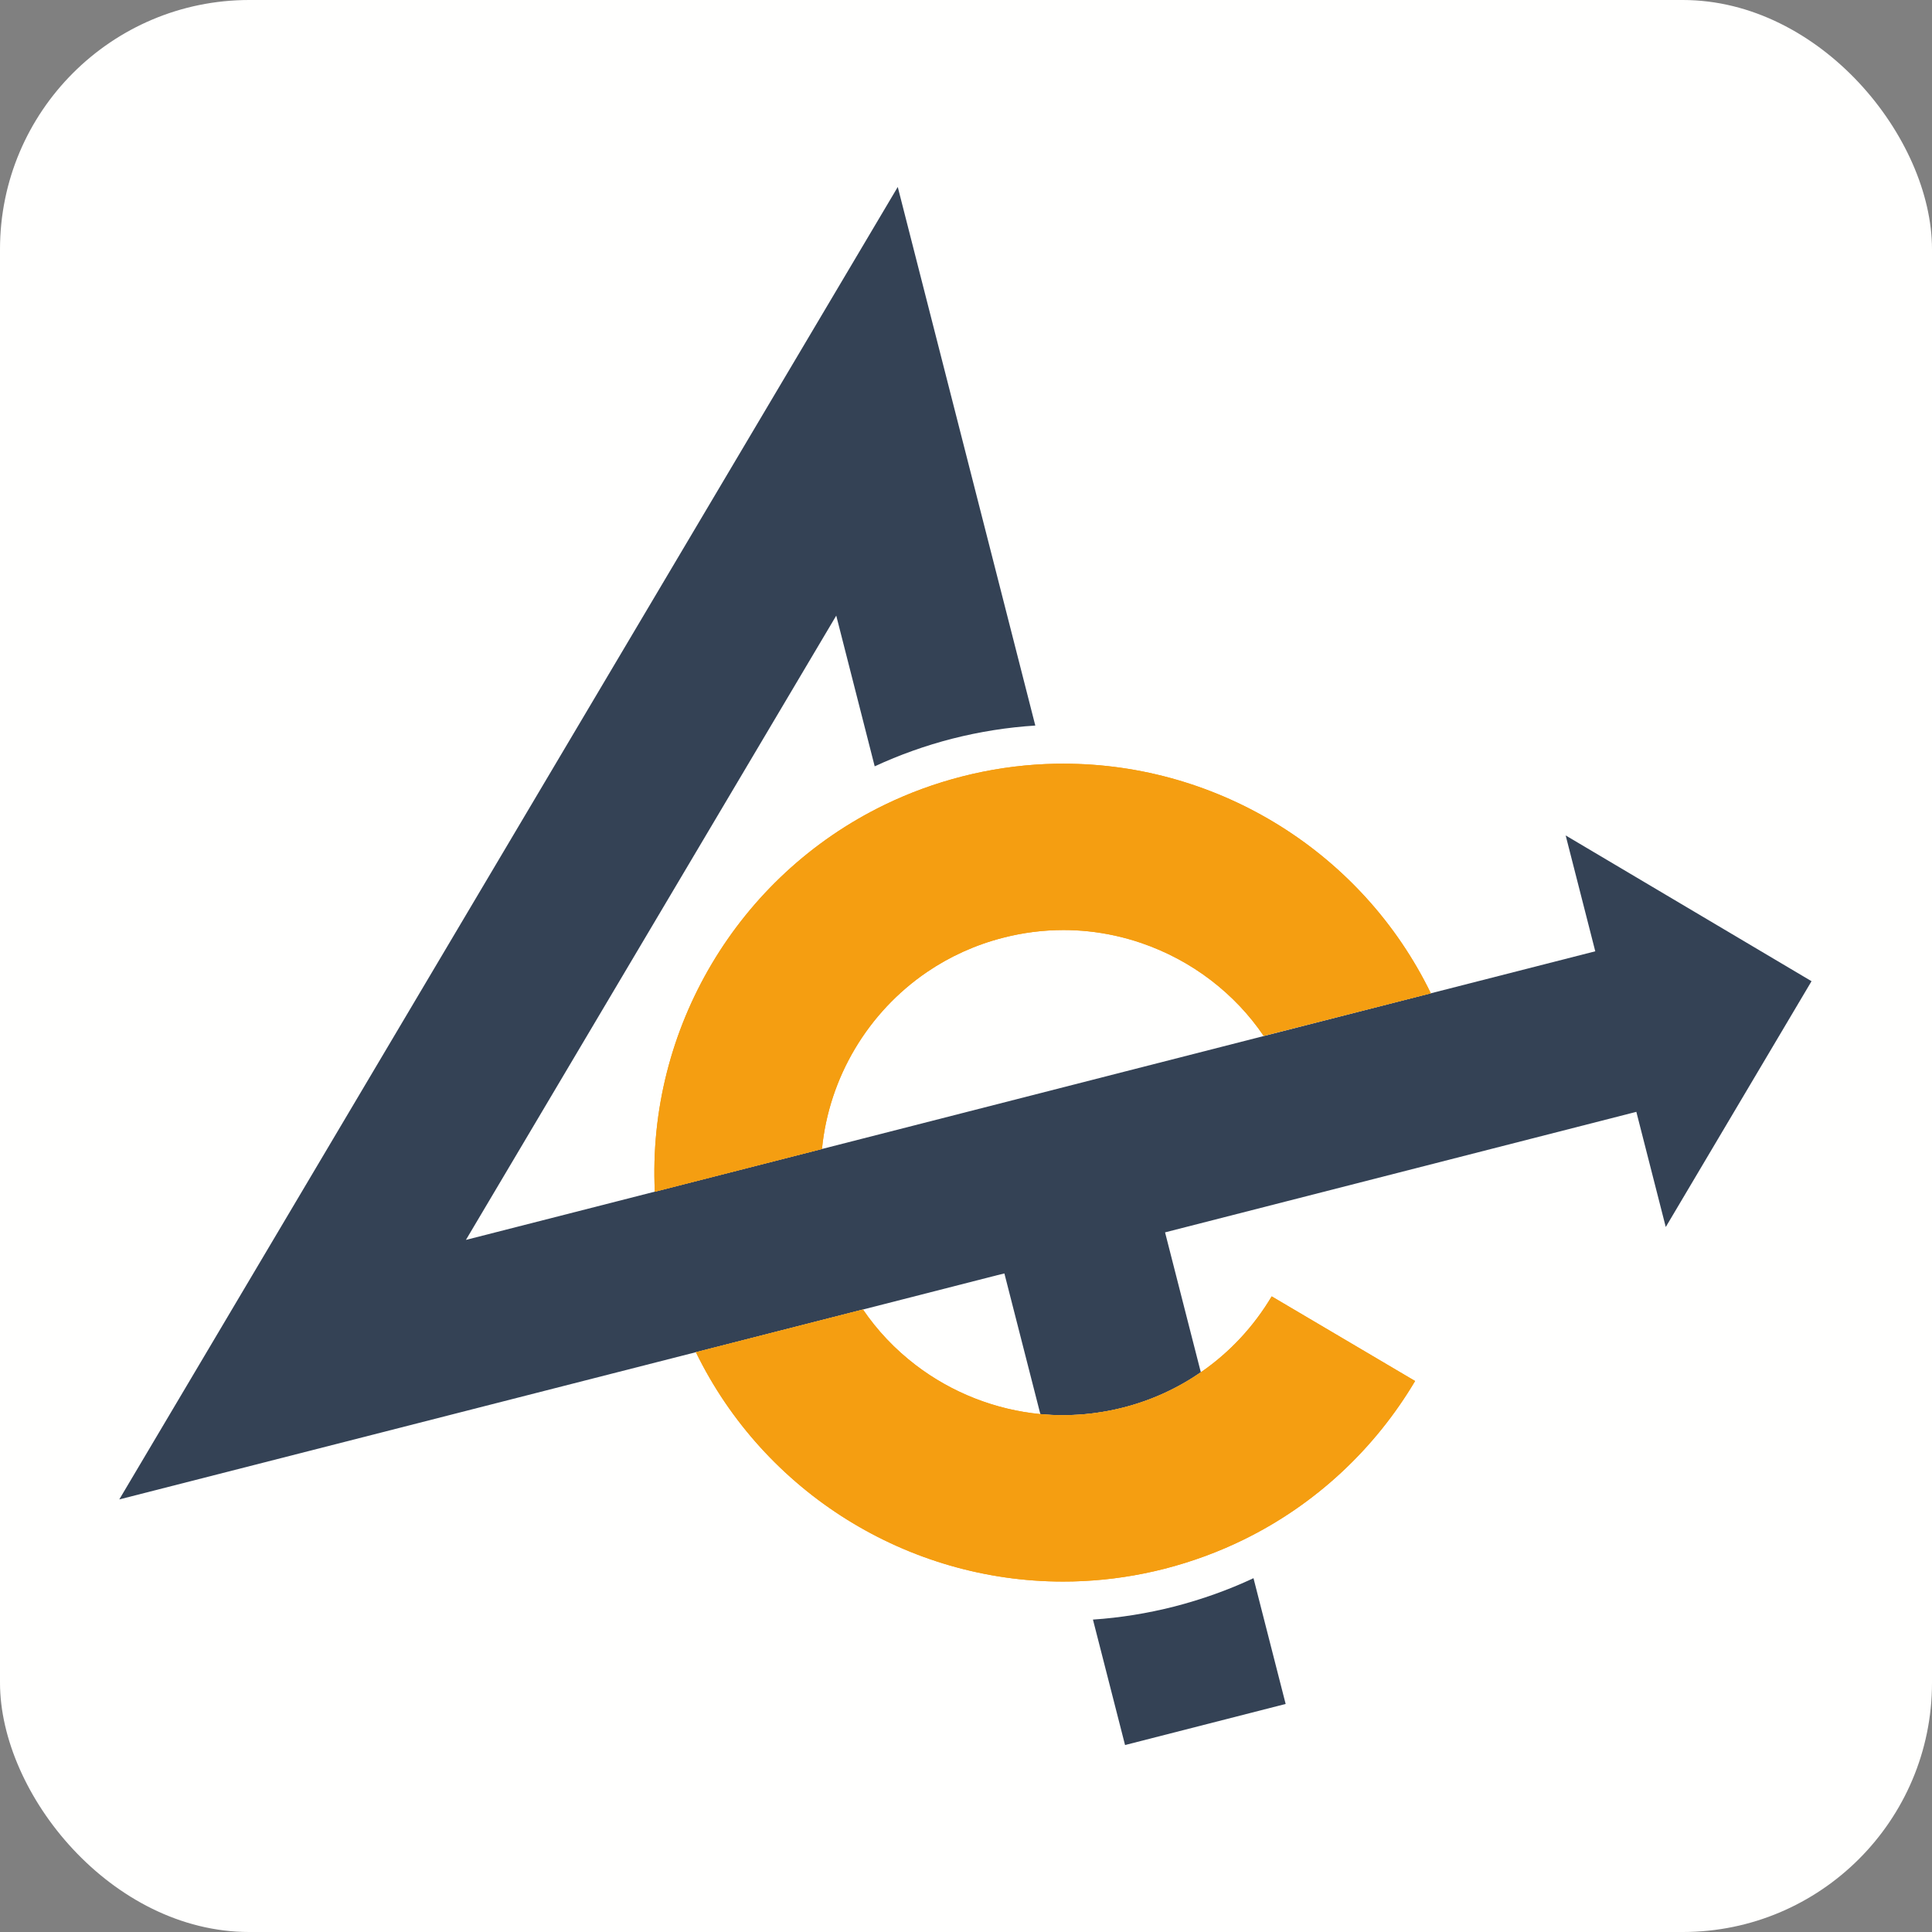 <?xml version="1.0" encoding="UTF-8"?>
<svg xmlns="http://www.w3.org/2000/svg" width="31" height="31" viewBox="0 0 31 31" fill="none">
  <rect x="0" y="0" width="31" height="31" fill="#808080" stroke="none"/>
  <rect width="31" height="31" rx="4" fill="#FFFFFE"></rect>
  <path d="M29.067 15.744L26.728 19.688L26.256 17.84L18.694 19.774L19.1 21.363L19.268 22.019C18.9 22.273 18.482 22.468 18.024 22.585C17.706 22.666 17.38 22.707 17.056 22.707C16.935 22.707 16.814 22.702 16.693 22.69L16.526 22.037L16.116 20.433L16.005 20.46L14.5 20.845L13.846 21.012L11.165 21.697L10.546 21.855L1.914 24.059L14.405 3L16.612 11.642C16.165 11.67 15.718 11.741 15.282 11.852C14.852 11.962 14.433 12.112 14.035 12.296L13.418 9.878L7.476 19.895L9.888 19.279L10.506 19.121L13.189 18.436L13.843 18.269L15.454 17.857L18.031 17.198L19.624 16.791L22.958 15.938L23.577 15.78L25.597 15.264L25.122 13.405L29.067 15.744L29.067 15.744Z" fill="#344255"></path>
  <path d="M20.629 27.341L18.052 28L17.537 25.987C17.974 25.958 18.412 25.887 18.841 25.778C19.28 25.665 19.708 25.513 20.113 25.323L20.629 27.341Z" fill="#344255"></path>
  <path d="M22.706 22.159C22.067 23.236 21.122 24.133 19.954 24.705C19.556 24.9 19.132 25.057 18.685 25.172C18.249 25.283 17.812 25.348 17.379 25.369H17.378C17.271 25.375 17.163 25.377 17.056 25.377C14.566 25.377 12.264 23.95 11.166 21.697L13.847 21.012C14.076 21.348 14.359 21.648 14.691 21.902C15.272 22.347 15.973 22.621 16.694 22.69C16.814 22.702 16.935 22.708 17.056 22.708C17.38 22.708 17.706 22.666 18.024 22.585C18.482 22.468 18.9 22.274 19.268 22.019C19.735 21.698 20.12 21.28 20.405 20.801L22.706 22.159L22.706 22.159Z" fill="#F59E11"></path>
  <path d="M22.706 22.159C22.067 23.236 21.122 24.133 19.954 24.705C19.556 24.9 19.132 25.057 18.685 25.172C18.249 25.283 17.812 25.348 17.379 25.369H17.378C17.271 25.375 17.163 25.377 17.056 25.377C14.566 25.377 12.264 23.95 11.166 21.697L13.847 21.012C14.076 21.348 14.359 21.648 14.691 21.902C15.272 22.347 15.973 22.621 16.694 22.69C16.814 22.702 16.935 22.708 17.056 22.708C17.38 22.708 17.706 22.666 18.024 22.585C18.482 22.468 18.9 22.274 19.268 22.019C19.735 21.698 20.12 21.28 20.405 20.801L22.706 22.159L22.706 22.159Z" fill="#F59E11"></path>
  <path d="M22.958 15.938L20.276 16.621C20.047 16.284 19.764 15.984 19.431 15.729C19.092 15.469 18.712 15.268 18.312 15.131C18.034 15.036 17.746 14.973 17.455 14.943C17.325 14.93 17.196 14.923 17.066 14.923H17.066C16.742 14.923 16.416 14.964 16.098 15.046C15.65 15.16 15.239 15.349 14.877 15.595C13.924 16.243 13.302 17.289 13.189 18.436L10.507 19.122C10.382 16.509 11.839 14.055 14.193 12.914C14.584 12.724 15 12.571 15.437 12.459C15.882 12.345 16.328 12.28 16.77 12.26C16.869 12.255 16.968 12.254 17.066 12.254C19.558 12.253 21.862 13.683 22.959 15.939L22.958 15.938Z" fill="#F59E11"></path>
  <path d="M22.958 15.938L20.276 16.621C20.047 16.284 19.764 15.984 19.431 15.729C19.092 15.469 18.712 15.268 18.312 15.131C18.034 15.036 17.746 14.973 17.455 14.943C17.325 14.93 17.196 14.923 17.066 14.923H17.066C16.742 14.923 16.416 14.964 16.098 15.046C15.65 15.16 15.239 15.349 14.877 15.595C13.924 16.243 13.302 17.289 13.189 18.436L10.507 19.122C10.382 16.509 11.839 14.055 14.193 12.914C14.584 12.724 15 12.571 15.437 12.459C15.882 12.345 16.328 12.28 16.77 12.26C16.869 12.255 16.968 12.254 17.066 12.254C19.558 12.253 21.862 13.683 22.959 15.939L22.958 15.938Z" fill="#F59E11"></path>
</svg>

